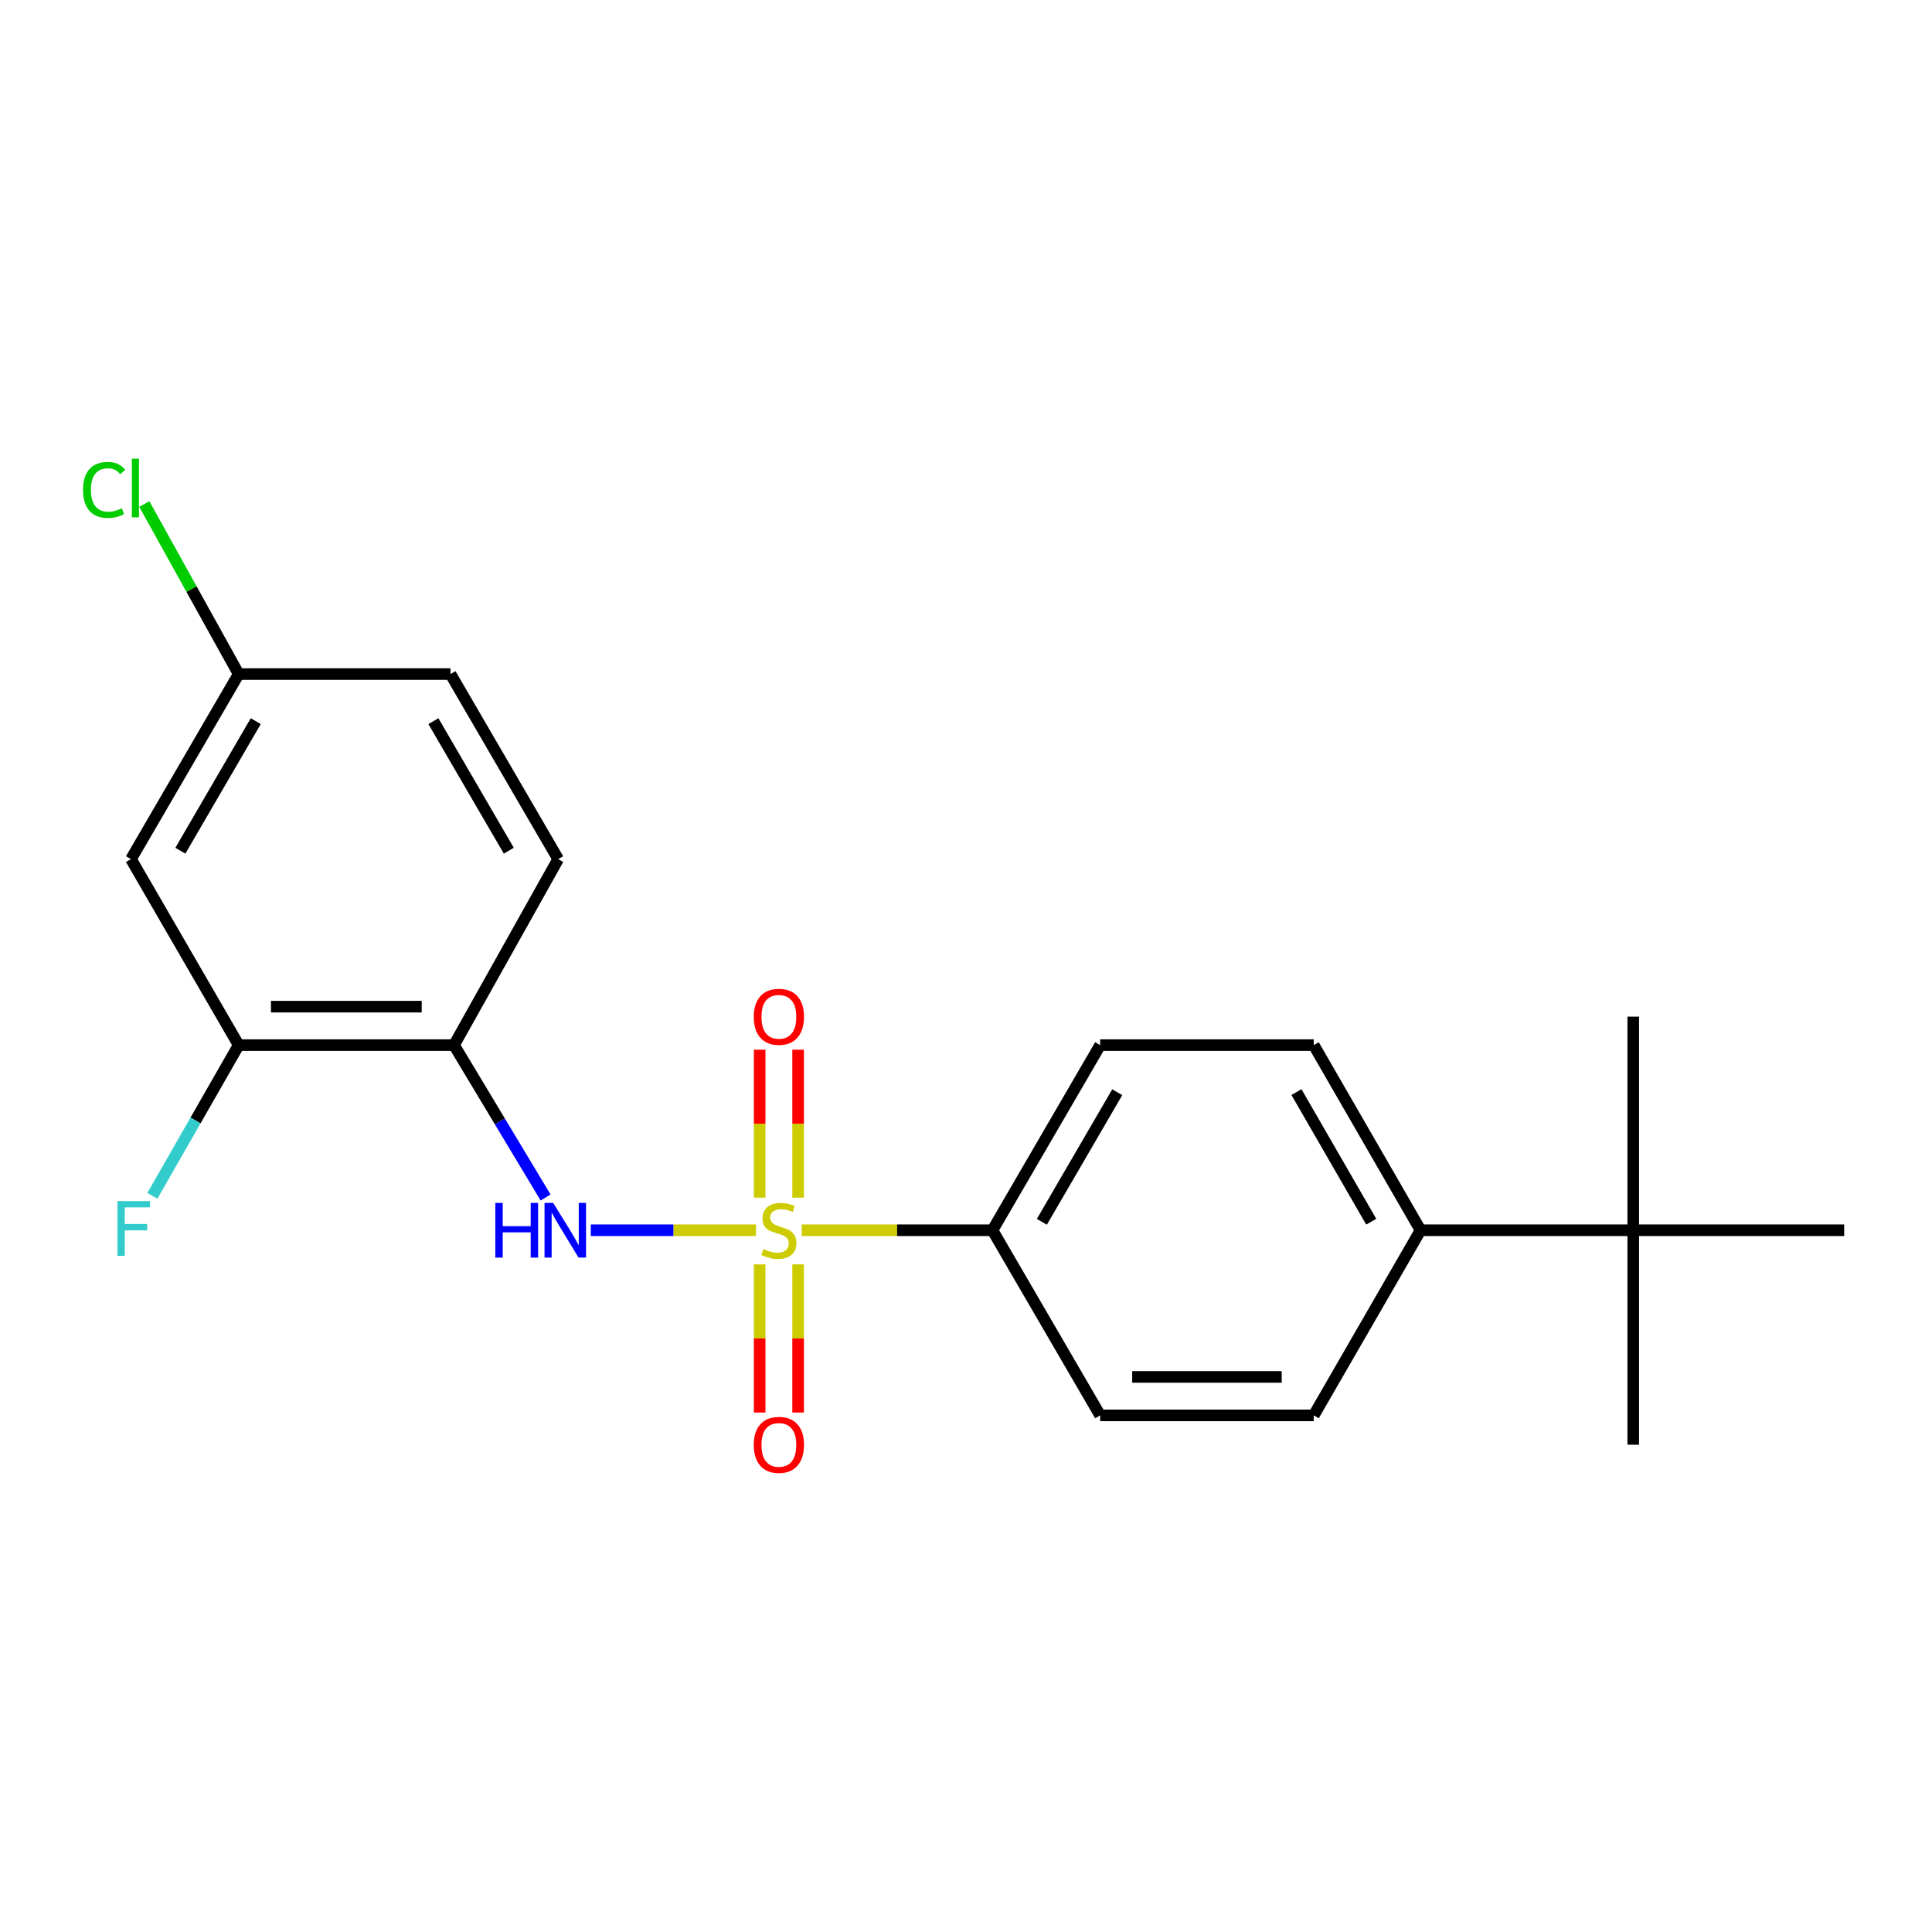 <?xml version='1.0' encoding='iso-8859-1'?>
<svg version='1.1' baseProfile='full'
              xmlns='http://www.w3.org/2000/svg'
                      xmlns:rdkit='http://www.rdkit.org/xml'
                      xmlns:xlink='http://www.w3.org/1999/xlink'
                  xml:space='preserve'
width='1000px' height='1000px' viewBox='0 0 1000 1000'>
<!-- END OF HEADER -->
<rect style='opacity:1.0;fill:#FFFFFF;stroke:none' width='1000' height='1000' x='0' y='0'> </rect>
<path class='bond-0' d='M 391.306,636.782 L 348.551,636.782' style='fill:none;fill-rule:evenodd;stroke:#CCCC00;stroke-width:6px;stroke-linecap:butt;stroke-linejoin:miter;stroke-opacity:1' />
<path class='bond-0' d='M 348.551,636.782 L 305.796,636.782' style='fill:none;fill-rule:evenodd;stroke:#0000FF;stroke-width:6px;stroke-linecap:butt;stroke-linejoin:miter;stroke-opacity:1' />
<path class='bond-2' d='M 414.994,636.782 L 464.348,636.782' style='fill:none;fill-rule:evenodd;stroke:#CCCC00;stroke-width:6px;stroke-linecap:butt;stroke-linejoin:miter;stroke-opacity:1' />
<path class='bond-2' d='M 464.348,636.782 L 513.701,636.782' style='fill:none;fill-rule:evenodd;stroke:#000000;stroke-width:6px;stroke-linecap:butt;stroke-linejoin:miter;stroke-opacity:1' />
<path class='bond-4' d='M 413.102,619.898 L 413.102,581.61' style='fill:none;fill-rule:evenodd;stroke:#CCCC00;stroke-width:6px;stroke-linecap:butt;stroke-linejoin:miter;stroke-opacity:1' />
<path class='bond-4' d='M 413.102,581.61 L 413.102,543.322' style='fill:none;fill-rule:evenodd;stroke:#FF0000;stroke-width:6px;stroke-linecap:butt;stroke-linejoin:miter;stroke-opacity:1' />
<path class='bond-4' d='M 393.199,619.898 L 393.199,581.61' style='fill:none;fill-rule:evenodd;stroke:#CCCC00;stroke-width:6px;stroke-linecap:butt;stroke-linejoin:miter;stroke-opacity:1' />
<path class='bond-4' d='M 393.199,581.61 L 393.199,543.322' style='fill:none;fill-rule:evenodd;stroke:#FF0000;stroke-width:6px;stroke-linecap:butt;stroke-linejoin:miter;stroke-opacity:1' />
<path class='bond-5' d='M 393.199,654.437 L 393.199,692.785' style='fill:none;fill-rule:evenodd;stroke:#CCCC00;stroke-width:6px;stroke-linecap:butt;stroke-linejoin:miter;stroke-opacity:1' />
<path class='bond-5' d='M 393.199,692.785 L 393.199,731.132' style='fill:none;fill-rule:evenodd;stroke:#FF0000;stroke-width:6px;stroke-linecap:butt;stroke-linejoin:miter;stroke-opacity:1' />
<path class='bond-5' d='M 413.102,654.437 L 413.102,692.785' style='fill:none;fill-rule:evenodd;stroke:#CCCC00;stroke-width:6px;stroke-linecap:butt;stroke-linejoin:miter;stroke-opacity:1' />
<path class='bond-5' d='M 413.102,692.785 L 413.102,731.132' style='fill:none;fill-rule:evenodd;stroke:#FF0000;stroke-width:6px;stroke-linecap:butt;stroke-linejoin:miter;stroke-opacity:1' />
<path class='bond-1' d='M 282.4,619.827 L 258.701,580.387' style='fill:none;fill-rule:evenodd;stroke:#0000FF;stroke-width:6px;stroke-linecap:butt;stroke-linejoin:miter;stroke-opacity:1' />
<path class='bond-1' d='M 258.701,580.387 L 235.002,540.948' style='fill:none;fill-rule:evenodd;stroke:#000000;stroke-width:6px;stroke-linecap:butt;stroke-linejoin:miter;stroke-opacity:1' />
<path class='bond-3' d='M 235.002,540.948 L 123.533,540.948' style='fill:none;fill-rule:evenodd;stroke:#000000;stroke-width:6px;stroke-linecap:butt;stroke-linejoin:miter;stroke-opacity:1' />
<path class='bond-3' d='M 218.282,521.045 L 140.253,521.045' style='fill:none;fill-rule:evenodd;stroke:#000000;stroke-width:6px;stroke-linecap:butt;stroke-linejoin:miter;stroke-opacity:1' />
<path class='bond-9' d='M 235.002,540.948 L 288.917,444.683' style='fill:none;fill-rule:evenodd;stroke:#000000;stroke-width:6px;stroke-linecap:butt;stroke-linejoin:miter;stroke-opacity:1' />
<path class='bond-10' d='M 513.701,636.782 L 569.441,732.593' style='fill:none;fill-rule:evenodd;stroke:#000000;stroke-width:6px;stroke-linecap:butt;stroke-linejoin:miter;stroke-opacity:1' />
<path class='bond-11' d='M 513.701,636.782 L 569.441,540.948' style='fill:none;fill-rule:evenodd;stroke:#000000;stroke-width:6px;stroke-linecap:butt;stroke-linejoin:miter;stroke-opacity:1' />
<path class='bond-11' d='M 539.267,632.413 L 578.285,565.33' style='fill:none;fill-rule:evenodd;stroke:#000000;stroke-width:6px;stroke-linecap:butt;stroke-linejoin:miter;stroke-opacity:1' />
<path class='bond-6' d='M 123.533,540.948 L 67.793,444.683' style='fill:none;fill-rule:evenodd;stroke:#000000;stroke-width:6px;stroke-linecap:butt;stroke-linejoin:miter;stroke-opacity:1' />
<path class='bond-15' d='M 123.533,540.948 L 101.201,579.954' style='fill:none;fill-rule:evenodd;stroke:#000000;stroke-width:6px;stroke-linecap:butt;stroke-linejoin:miter;stroke-opacity:1' />
<path class='bond-15' d='M 101.201,579.954 L 78.87,618.959' style='fill:none;fill-rule:evenodd;stroke:#33CCCC;stroke-width:6px;stroke-linecap:butt;stroke-linejoin:miter;stroke-opacity:1' />
<path class='bond-22' d='M 67.793,444.683 L 123.533,348.894' style='fill:none;fill-rule:evenodd;stroke:#000000;stroke-width:6px;stroke-linecap:butt;stroke-linejoin:miter;stroke-opacity:1' />
<path class='bond-22' d='M 93.357,440.325 L 132.375,373.272' style='fill:none;fill-rule:evenodd;stroke:#000000;stroke-width:6px;stroke-linecap:butt;stroke-linejoin:miter;stroke-opacity:1' />
<path class='bond-7' d='M 845.366,636.782 L 735.279,636.782' style='fill:none;fill-rule:evenodd;stroke:#000000;stroke-width:6px;stroke-linecap:butt;stroke-linejoin:miter;stroke-opacity:1' />
<path class='bond-18' d='M 845.366,636.782 L 954.545,636.782' style='fill:none;fill-rule:evenodd;stroke:#000000;stroke-width:6px;stroke-linecap:butt;stroke-linejoin:miter;stroke-opacity:1' />
<path class='bond-19' d='M 845.366,636.782 L 845.366,526.22' style='fill:none;fill-rule:evenodd;stroke:#000000;stroke-width:6px;stroke-linecap:butt;stroke-linejoin:miter;stroke-opacity:1' />
<path class='bond-20' d='M 845.366,636.782 L 845.366,747.786' style='fill:none;fill-rule:evenodd;stroke:#000000;stroke-width:6px;stroke-linecap:butt;stroke-linejoin:miter;stroke-opacity:1' />
<path class='bond-8' d='M 735.279,636.782 L 679.992,540.948' style='fill:none;fill-rule:evenodd;stroke:#000000;stroke-width:6px;stroke-linecap:butt;stroke-linejoin:miter;stroke-opacity:1' />
<path class='bond-8' d='M 709.746,632.352 L 671.045,565.269' style='fill:none;fill-rule:evenodd;stroke:#000000;stroke-width:6px;stroke-linecap:butt;stroke-linejoin:miter;stroke-opacity:1' />
<path class='bond-21' d='M 735.279,636.782 L 679.992,732.593' style='fill:none;fill-rule:evenodd;stroke:#000000;stroke-width:6px;stroke-linecap:butt;stroke-linejoin:miter;stroke-opacity:1' />
<path class='bond-16' d='M 288.917,444.683 L 233.177,348.894' style='fill:none;fill-rule:evenodd;stroke:#000000;stroke-width:6px;stroke-linecap:butt;stroke-linejoin:miter;stroke-opacity:1' />
<path class='bond-16' d='M 263.354,440.325 L 224.336,373.272' style='fill:none;fill-rule:evenodd;stroke:#000000;stroke-width:6px;stroke-linecap:butt;stroke-linejoin:miter;stroke-opacity:1' />
<path class='bond-13' d='M 569.441,732.593 L 679.992,732.593' style='fill:none;fill-rule:evenodd;stroke:#000000;stroke-width:6px;stroke-linecap:butt;stroke-linejoin:miter;stroke-opacity:1' />
<path class='bond-13' d='M 586.024,712.69 L 663.41,712.69' style='fill:none;fill-rule:evenodd;stroke:#000000;stroke-width:6px;stroke-linecap:butt;stroke-linejoin:miter;stroke-opacity:1' />
<path class='bond-12' d='M 569.441,540.948 L 679.992,540.948' style='fill:none;fill-rule:evenodd;stroke:#000000;stroke-width:6px;stroke-linecap:butt;stroke-linejoin:miter;stroke-opacity:1' />
<path class='bond-14' d='M 123.533,348.894 L 233.177,348.894' style='fill:none;fill-rule:evenodd;stroke:#000000;stroke-width:6px;stroke-linecap:butt;stroke-linejoin:miter;stroke-opacity:1' />
<path class='bond-17' d='M 123.533,348.894 L 99.11,304.883' style='fill:none;fill-rule:evenodd;stroke:#000000;stroke-width:6px;stroke-linecap:butt;stroke-linejoin:miter;stroke-opacity:1' />
<path class='bond-17' d='M 99.11,304.883 L 74.686,260.873' style='fill:none;fill-rule:evenodd;stroke:#00CC00;stroke-width:6px;stroke-linecap:butt;stroke-linejoin:miter;stroke-opacity:1' />
<path  class='atom-0' d='M 395.15 646.502
Q 395.47 646.622, 396.79 647.182
Q 398.11 647.742, 399.55 648.102
Q 401.03 648.422, 402.47 648.422
Q 405.15 648.422, 406.71 647.142
Q 408.27 645.822, 408.27 643.542
Q 408.27 641.982, 407.47 641.022
Q 406.71 640.062, 405.51 639.542
Q 404.31 639.022, 402.31 638.422
Q 399.79 637.662, 398.27 636.942
Q 396.79 636.222, 395.71 634.702
Q 394.67 633.182, 394.67 630.622
Q 394.67 627.062, 397.07 624.862
Q 399.51 622.662, 404.31 622.662
Q 407.59 622.662, 411.31 624.222
L 410.39 627.302
Q 406.99 625.902, 404.43 625.902
Q 401.67 625.902, 400.15 627.062
Q 398.63 628.182, 398.67 630.142
Q 398.67 631.662, 399.43 632.582
Q 400.23 633.502, 401.35 634.022
Q 402.51 634.542, 404.43 635.142
Q 406.99 635.942, 408.51 636.742
Q 410.03 637.542, 411.11 639.182
Q 412.23 640.782, 412.23 643.542
Q 412.23 647.462, 409.59 649.582
Q 406.99 651.662, 402.63 651.662
Q 400.11 651.662, 398.19 651.102
Q 396.31 650.582, 394.07 649.662
L 395.15 646.502
' fill='#CCCC00'/>
<path  class='atom-1' d='M 256.368 622.622
L 260.208 622.622
L 260.208 634.662
L 274.688 634.662
L 274.688 622.622
L 278.528 622.622
L 278.528 650.942
L 274.688 650.942
L 274.688 637.862
L 260.208 637.862
L 260.208 650.942
L 256.368 650.942
L 256.368 622.622
' fill='#0000FF'/>
<path  class='atom-1' d='M 286.328 622.622
L 295.608 637.622
Q 296.528 639.102, 298.008 641.782
Q 299.488 644.462, 299.568 644.622
L 299.568 622.622
L 303.328 622.622
L 303.328 650.942
L 299.448 650.942
L 289.488 634.542
Q 288.328 632.622, 287.088 630.422
Q 285.888 628.222, 285.528 627.542
L 285.528 650.942
L 281.848 650.942
L 281.848 622.622
L 286.328 622.622
' fill='#0000FF'/>
<path  class='atom-5' d='M 390.15 526.3
Q 390.15 519.5, 393.51 515.7
Q 396.87 511.9, 403.15 511.9
Q 409.43 511.9, 412.79 515.7
Q 416.15 519.5, 416.15 526.3
Q 416.15 533.18, 412.75 537.1
Q 409.35 540.98, 403.15 540.98
Q 396.91 540.98, 393.51 537.1
Q 390.15 533.22, 390.15 526.3
M 403.15 537.78
Q 407.47 537.78, 409.79 534.9
Q 412.15 531.98, 412.15 526.3
Q 412.15 520.74, 409.79 517.94
Q 407.47 515.1, 403.15 515.1
Q 398.83 515.1, 396.47 517.9
Q 394.15 520.7, 394.15 526.3
Q 394.15 532.02, 396.47 534.9
Q 398.83 537.78, 403.15 537.78
' fill='#FF0000'/>
<path  class='atom-6' d='M 390.15 747.866
Q 390.15 741.066, 393.51 737.266
Q 396.87 733.466, 403.15 733.466
Q 409.43 733.466, 412.79 737.266
Q 416.15 741.066, 416.15 747.866
Q 416.15 754.746, 412.75 758.666
Q 409.35 762.546, 403.15 762.546
Q 396.91 762.546, 393.51 758.666
Q 390.15 754.786, 390.15 747.866
M 403.15 759.346
Q 407.47 759.346, 409.79 756.466
Q 412.15 753.546, 412.15 747.866
Q 412.15 742.306, 409.79 739.506
Q 407.47 736.666, 403.15 736.666
Q 398.83 736.666, 396.47 739.466
Q 394.15 742.266, 394.15 747.866
Q 394.15 753.586, 396.47 756.466
Q 398.83 759.346, 403.15 759.346
' fill='#FF0000'/>
<path  class='atom-16' d='M 60.778 621.693
L 77.618 621.693
L 77.618 624.933
L 64.578 624.933
L 64.578 633.533
L 76.177 633.533
L 76.177 636.813
L 64.578 636.813
L 64.578 650.013
L 60.778 650.013
L 60.778 621.693
' fill='#33CCCC'/>
<path  class='atom-18' d='M 42.973 253.575
Q 42.973 246.535, 46.253 242.855
Q 49.573 239.135, 55.853 239.135
Q 61.693 239.135, 64.813 243.255
L 62.173 245.415
Q 59.893 242.415, 55.853 242.415
Q 51.573 242.415, 49.293 245.295
Q 47.053 248.135, 47.053 253.575
Q 47.053 259.175, 49.373 262.055
Q 51.733 264.935, 56.293 264.935
Q 59.413 264.935, 63.053 263.055
L 64.173 266.055
Q 62.693 267.015, 60.453 267.575
Q 58.213 268.135, 55.733 268.135
Q 49.573 268.135, 46.253 264.375
Q 42.973 260.615, 42.973 253.575
' fill='#00CC00'/>
<path  class='atom-18' d='M 68.253 237.415
L 71.933 237.415
L 71.933 267.775
L 68.253 267.775
L 68.253 237.415
' fill='#00CC00'/>
</svg>

